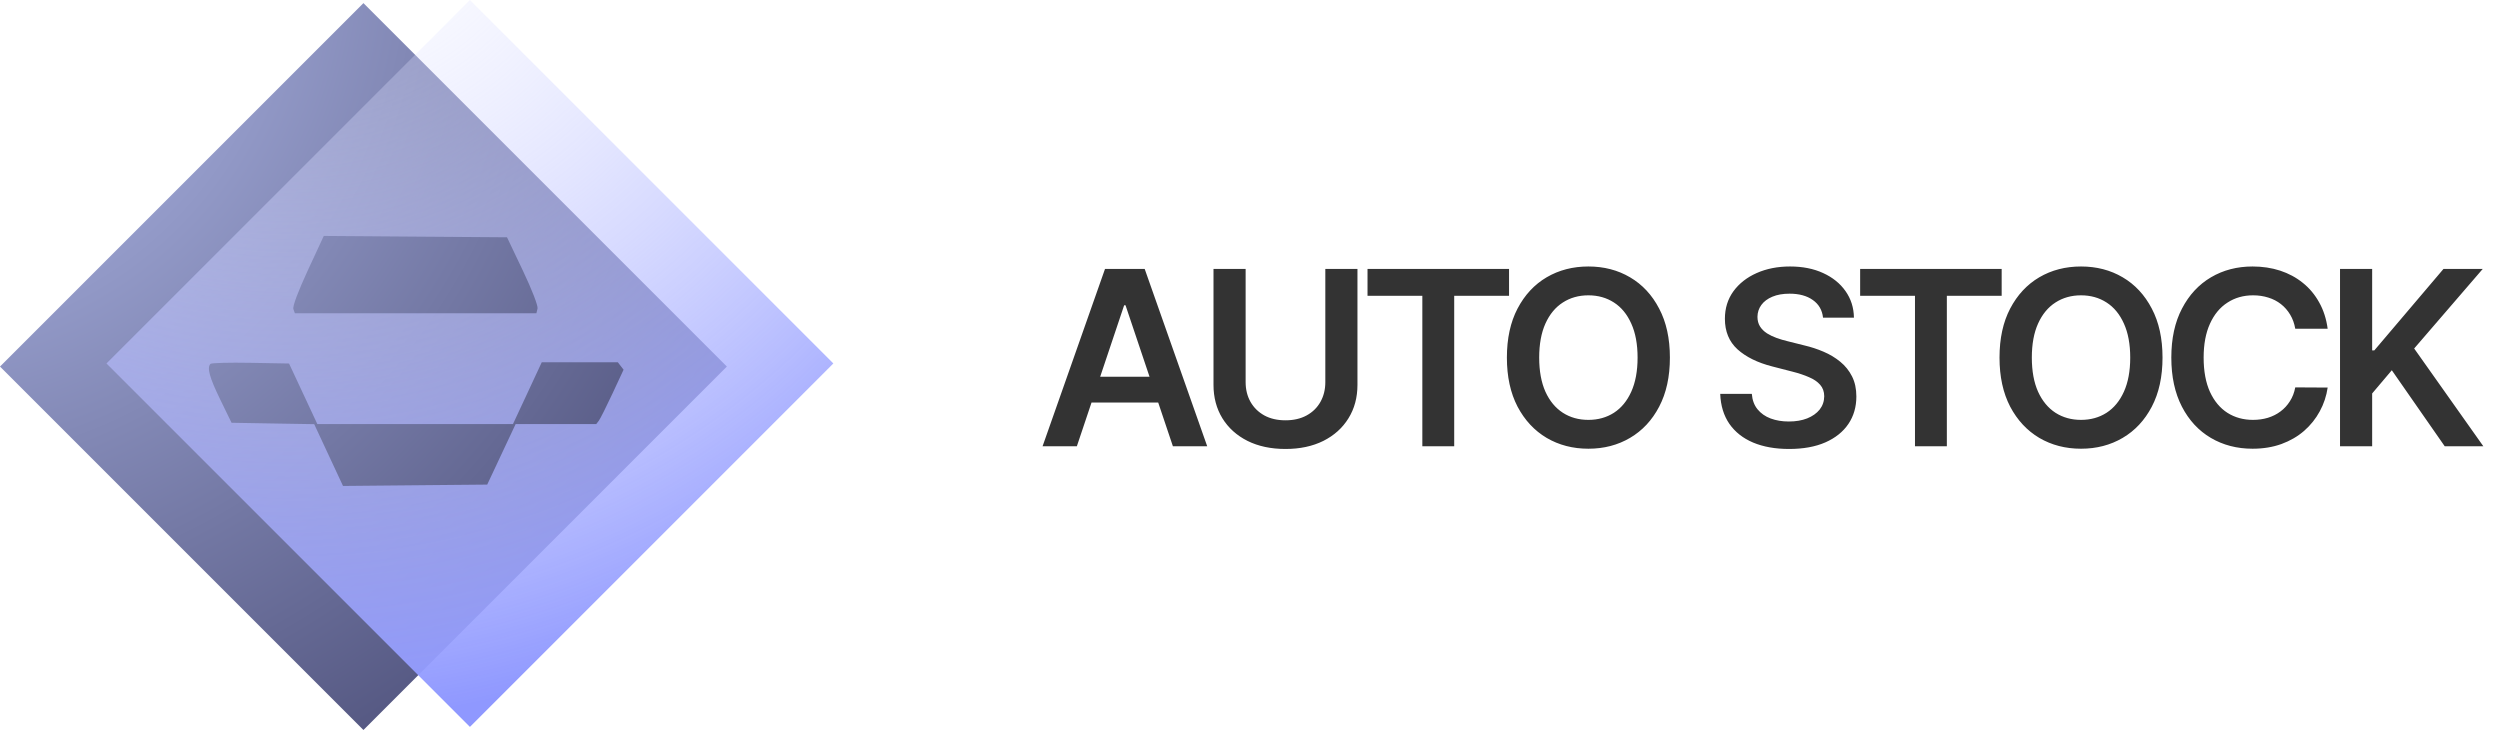 <svg width="123" height="36" viewBox="0 0 123 36" fill="none" xmlns="http://www.w3.org/2000/svg">
<g clip-path="url(#clip0_709_381)">
<g clip-path="url(#clip1_709_381)">
<rect x="17.881" y="0.153" width="25.288" height="25.288" transform="rotate(45 17.881 0.153)" fill="url(#paint0_radial_709_381)"/>
<path fill-rule="evenodd" clip-rule="evenodd" d="M41.001 17.882L23.12 0.001L5.238 17.882L23.12 35.763L41.001 17.882ZM14.434 15.206C14.388 15.079 14.666 14.335 15.144 13.303L15.93 11.608L20.437 11.642L24.945 11.675L25.724 13.312C26.171 14.251 26.479 15.048 26.447 15.181L26.39 15.414H20.449H14.508L14.434 15.206ZM10.837 19.66C10.306 18.57 10.176 18.095 10.354 17.903C10.399 17.855 11.287 17.831 12.328 17.851L14.221 17.885L14.917 19.374L15.613 20.864H20.425H25.238L25.947 19.343L26.655 17.822H28.526H30.396L30.538 18.006L30.68 18.189L30.133 19.364C29.832 20.01 29.53 20.612 29.461 20.701L29.335 20.864H27.352H25.369L24.67 22.353L23.971 23.842L20.423 23.875L16.876 23.909L16.167 22.389L15.459 20.869L13.426 20.835L11.392 20.8L10.837 19.66Z" fill="url(#paint1_radial_709_381)"/>
</g>
<path d="M52.981 21.957H51.294L54.367 13.23H56.318L59.395 21.957H57.707L55.376 15.02H55.308L52.981 21.957ZM53.037 18.535H57.639V19.805H53.037V18.535ZM65.206 13.23H66.787V18.932C66.787 19.557 66.639 20.106 66.344 20.581C66.051 21.055 65.639 21.426 65.108 21.693C64.576 21.957 63.956 22.089 63.246 22.089C62.532 22.089 61.91 21.957 61.379 21.693C60.848 21.426 60.436 21.055 60.143 20.581C59.851 20.106 59.704 19.557 59.704 18.932V13.23H61.285V18.8C61.285 19.163 61.365 19.487 61.524 19.771C61.686 20.055 61.913 20.278 62.206 20.44C62.498 20.599 62.845 20.679 63.246 20.679C63.646 20.679 63.993 20.599 64.285 20.44C64.581 20.278 64.808 20.055 64.967 19.771C65.126 19.487 65.206 19.163 65.206 18.8V13.23ZM67.282 14.555V13.23H74.245V14.555H71.547V21.957H69.979V14.555H67.282ZM82.159 17.594C82.159 18.534 81.983 19.339 81.63 20.01C81.281 20.677 80.803 21.189 80.198 21.544C79.596 21.899 78.913 22.077 78.149 22.077C77.385 22.077 76.7 21.899 76.095 21.544C75.492 21.186 75.015 20.673 74.663 20.006C74.314 19.335 74.139 18.531 74.139 17.594C74.139 16.653 74.314 15.849 74.663 15.182C75.015 14.511 75.492 13.998 76.095 13.643C76.7 13.288 77.385 13.111 78.149 13.111C78.913 13.111 79.596 13.288 80.198 13.643C80.803 13.998 81.281 14.511 81.63 15.182C81.983 15.849 82.159 16.653 82.159 17.594ZM80.569 17.594C80.569 16.932 80.465 16.373 80.258 15.919C80.053 15.461 79.769 15.116 79.406 14.883C79.042 14.648 78.623 14.53 78.149 14.53C77.674 14.53 77.255 14.648 76.892 14.883C76.528 15.116 76.242 15.461 76.035 15.919C75.831 16.373 75.728 16.932 75.728 17.594C75.728 18.256 75.831 18.815 76.035 19.273C76.242 19.727 76.528 20.072 76.892 20.308C77.255 20.541 77.674 20.658 78.149 20.658C78.623 20.658 79.042 20.541 79.406 20.308C79.769 20.072 80.053 19.727 80.258 19.273C80.465 18.815 80.569 18.256 80.569 17.594ZM89.693 15.629C89.653 15.257 89.485 14.967 89.19 14.76C88.897 14.552 88.517 14.449 88.048 14.449C87.718 14.449 87.436 14.498 87.2 14.598C86.964 14.697 86.784 14.832 86.659 15.003C86.534 15.173 86.47 15.368 86.467 15.586C86.467 15.768 86.508 15.926 86.591 16.059C86.676 16.193 86.791 16.307 86.936 16.401C87.081 16.491 87.241 16.568 87.417 16.631C87.593 16.693 87.771 16.746 87.95 16.788L88.768 16.993C89.098 17.07 89.414 17.173 89.718 17.304C90.025 17.434 90.299 17.599 90.541 17.798C90.785 17.997 90.978 18.237 91.12 18.518C91.262 18.8 91.333 19.129 91.333 19.507C91.333 20.018 91.203 20.469 90.941 20.858C90.68 21.244 90.302 21.547 89.808 21.765C89.316 21.981 88.721 22.089 88.022 22.089C87.343 22.089 86.754 21.984 86.254 21.774C85.757 21.564 85.368 21.257 85.086 20.854C84.808 20.45 84.657 19.959 84.635 19.379H86.19C86.213 19.683 86.306 19.936 86.471 20.138C86.636 20.339 86.85 20.49 87.115 20.589C87.382 20.689 87.68 20.738 88.01 20.738C88.353 20.738 88.654 20.687 88.913 20.585C89.174 20.48 89.379 20.335 89.527 20.151C89.674 19.963 89.75 19.744 89.752 19.494C89.75 19.267 89.683 19.079 89.552 18.932C89.421 18.781 89.238 18.656 89.002 18.557C88.769 18.454 88.497 18.363 88.184 18.284L87.191 18.028C86.473 17.844 85.904 17.564 85.487 17.189C85.072 16.811 84.865 16.309 84.865 15.684C84.865 15.17 85.004 14.72 85.282 14.334C85.564 13.947 85.946 13.648 86.429 13.434C86.912 13.219 87.458 13.111 88.069 13.111C88.689 13.111 89.231 13.219 89.697 13.434C90.166 13.648 90.534 13.944 90.801 14.325C91.068 14.703 91.206 15.138 91.214 15.629H89.693ZM91.519 14.555V13.23H98.482V14.555H95.785V21.957H94.217V14.555H91.519ZM106.396 17.594C106.396 18.534 106.22 19.339 105.868 20.01C105.518 20.677 105.041 21.189 104.436 21.544C103.834 21.899 103.151 22.077 102.386 22.077C101.622 22.077 100.937 21.899 100.332 21.544C99.73 21.186 99.253 20.673 98.9 20.006C98.551 19.335 98.376 18.531 98.376 17.594C98.376 16.653 98.551 15.849 98.9 15.182C99.253 14.511 99.73 13.998 100.332 13.643C100.937 13.288 101.622 13.111 102.386 13.111C103.151 13.111 103.834 13.288 104.436 13.643C105.041 13.998 105.518 14.511 105.868 15.182C106.22 15.849 106.396 16.653 106.396 17.594ZM104.807 17.594C104.807 16.932 104.703 16.373 104.496 15.919C104.291 15.461 104.007 15.116 103.643 14.883C103.28 14.648 102.861 14.53 102.386 14.53C101.912 14.53 101.493 14.648 101.129 14.883C100.766 15.116 100.48 15.461 100.273 15.919C100.068 16.373 99.966 16.932 99.966 17.594C99.966 18.256 100.068 18.815 100.273 19.273C100.48 19.727 100.766 20.072 101.129 20.308C101.493 20.541 101.912 20.658 102.386 20.658C102.861 20.658 103.28 20.541 103.643 20.308C104.007 20.072 104.291 19.727 104.496 19.273C104.703 18.815 104.807 18.256 104.807 17.594ZM114.521 16.175H112.927C112.882 15.913 112.798 15.682 112.676 15.48C112.554 15.275 112.402 15.102 112.22 14.96C112.038 14.818 111.831 14.711 111.598 14.64C111.368 14.567 111.119 14.53 110.852 14.53C110.378 14.53 109.957 14.649 109.591 14.888C109.224 15.123 108.937 15.47 108.73 15.927C108.523 16.382 108.419 16.937 108.419 17.594C108.419 18.261 108.523 18.824 108.73 19.281C108.94 19.736 109.227 20.079 109.591 20.312C109.957 20.543 110.376 20.658 110.848 20.658C111.109 20.658 111.354 20.623 111.581 20.555C111.811 20.484 112.017 20.381 112.199 20.244C112.383 20.108 112.538 19.94 112.663 19.741C112.791 19.543 112.879 19.315 112.927 19.059L114.521 19.068C114.461 19.483 114.332 19.872 114.133 20.236C113.937 20.599 113.68 20.92 113.362 21.199C113.044 21.474 112.672 21.69 112.246 21.846C111.819 22 111.346 22.077 110.827 22.077C110.059 22.077 109.375 21.899 108.773 21.544C108.17 21.189 107.696 20.676 107.349 20.006C107.003 19.335 106.829 18.531 106.829 17.594C106.829 16.653 107.004 15.849 107.354 15.182C107.703 14.511 108.179 13.998 108.781 13.643C109.383 13.288 110.065 13.111 110.827 13.111C111.312 13.111 111.764 13.179 112.182 13.315C112.599 13.452 112.971 13.652 113.298 13.916C113.625 14.177 113.893 14.498 114.104 14.879C114.317 15.257 114.456 15.689 114.521 16.175ZM115.129 21.957V13.23H116.71V17.24H116.816L120.221 13.23H122.152L118.777 17.146L122.181 21.957H120.281L117.677 18.216L116.71 19.358V21.957H115.129Z" fill="#333333"/>
</g>
<defs>
<radialGradient id="paint0_radial_709_381" cx="0" cy="0" r="1" gradientUnits="userSpaceOnUse" gradientTransform="translate(-0.195 14.417) rotate(16.489) scale(51.072 50.99)">
<stop stop-color="#BEC8F9"/>
<stop offset="1" stop-color="#474972"/>
</radialGradient>
<radialGradient id="paint1_radial_709_381" cx="0" cy="0" r="1" gradientUnits="userSpaceOnUse" gradientTransform="translate(14.129 -8.914) rotate(54.628) scale(44.506 44.207)">
<stop stop-color="white" stop-opacity="0"/>
<stop offset="1" stop-color="#8F98FF"/>
</radialGradient>
<clipPath id="clip0_709_381">
<rect width="123" height="35.915" rx="17.957" fill="white"/>
</clipPath>
<clipPath id="clip1_709_381">
<rect width="41" height="35.915" fill="white"/>
</clipPath>
</defs>
</svg>
